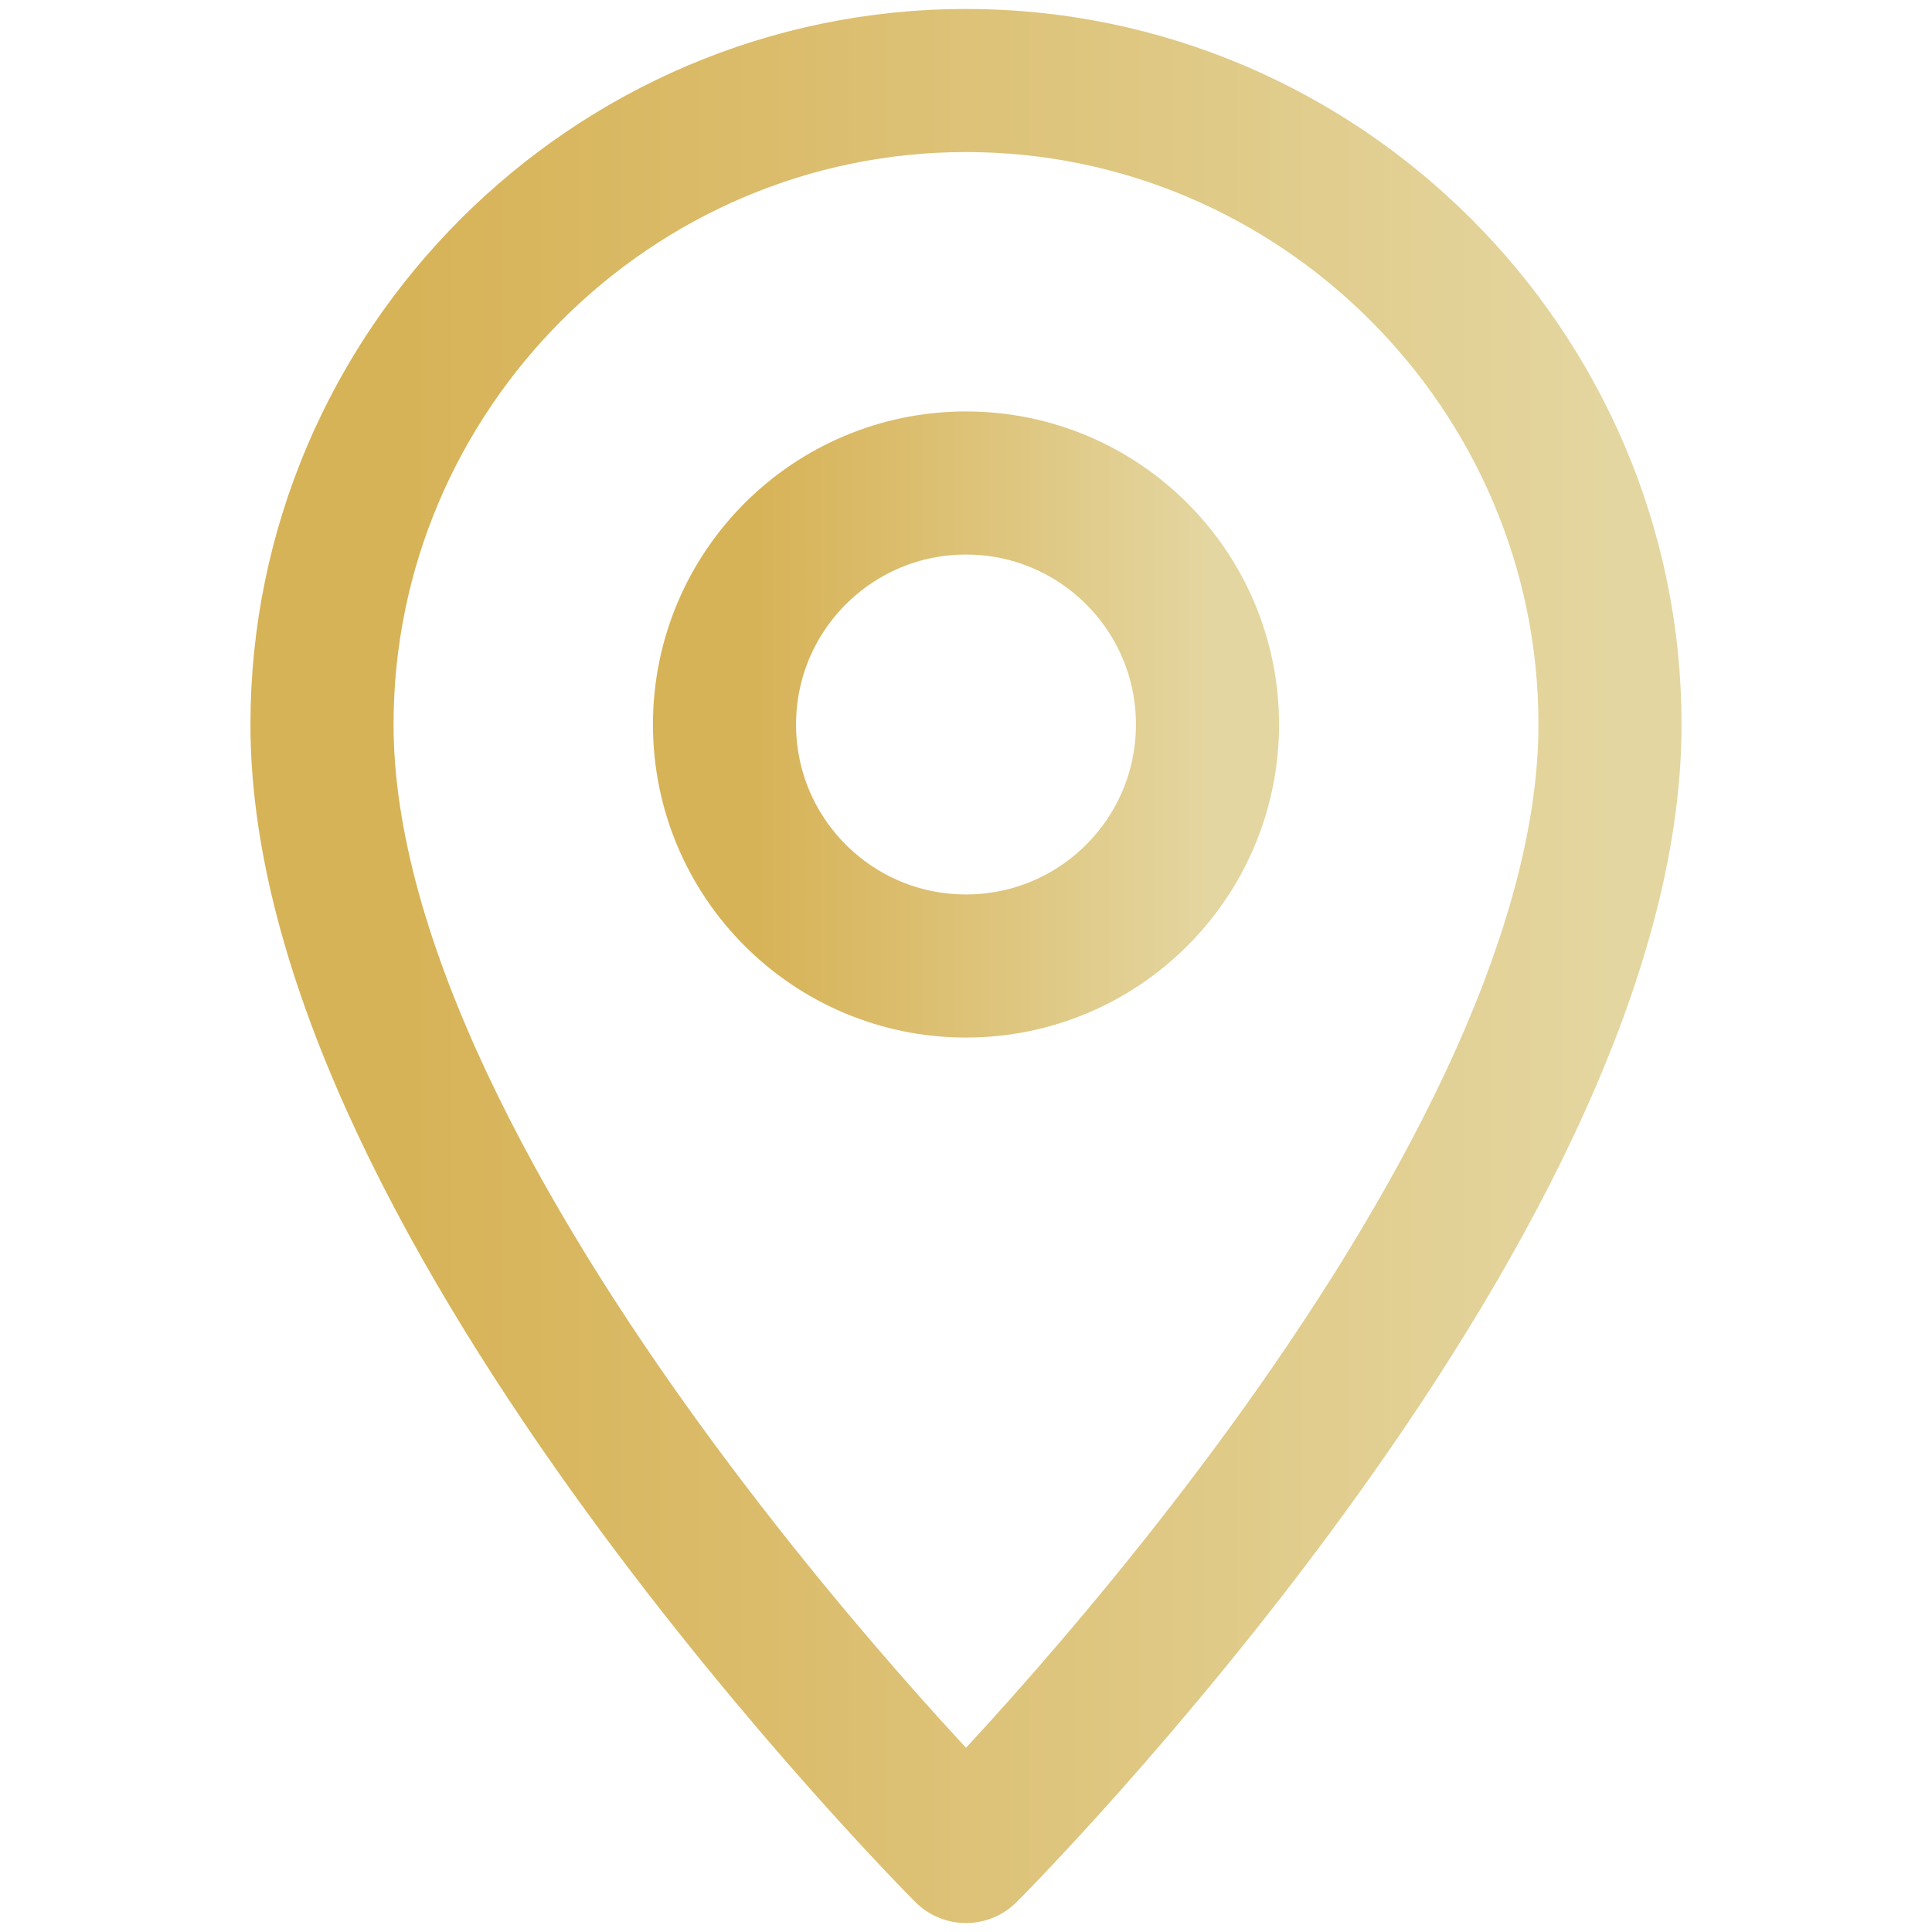 <svg width="54" height="54" viewBox="0 0 54 54" fill="none" xmlns="http://www.w3.org/2000/svg">
<path d="M45 20.25C45 10.35 36.9 2.25 27 2.25C17.1 2.25 9 10.35 9 20.25C9 33.75 27 51.75 27 51.75C27 51.75 45 33.75 45 20.25Z" stroke="url(#paint0_linear_1022_6821)" stroke-width="4" stroke-miterlimit="10" stroke-linecap="round" stroke-linejoin="round"/>
<path d="M27 27C30.728 27 33.75 23.978 33.75 20.25C33.75 16.522 30.728 13.5 27 13.5C23.272 13.5 20.25 16.522 20.25 20.25C20.25 23.978 23.272 27 27 27Z" stroke="url(#paint1_linear_1022_6821)" stroke-width="4" stroke-miterlimit="10" stroke-linecap="round" stroke-linejoin="round"/>
<defs>
<linearGradient id="paint0_linear_1022_6821" x1="9" y1="27" x2="45" y2="27" gradientUnits="userSpaceOnUse">
<stop offset="0.061" stop-color="#D7B357"/>
<stop offset="0.371" stop-color="#DBBD6D"/>
<stop offset="1" stop-color="#E4D6A0"/>
</linearGradient>
<linearGradient id="paint1_linear_1022_6821" x1="20.25" y1="20.25" x2="33.75" y2="20.25" gradientUnits="userSpaceOnUse">
<stop offset="0.061" stop-color="#D7B357"/>
<stop offset="0.371" stop-color="#DBBD6D"/>
<stop offset="1" stop-color="#E4D6A0"/>
</linearGradient>
</defs>
</svg>
